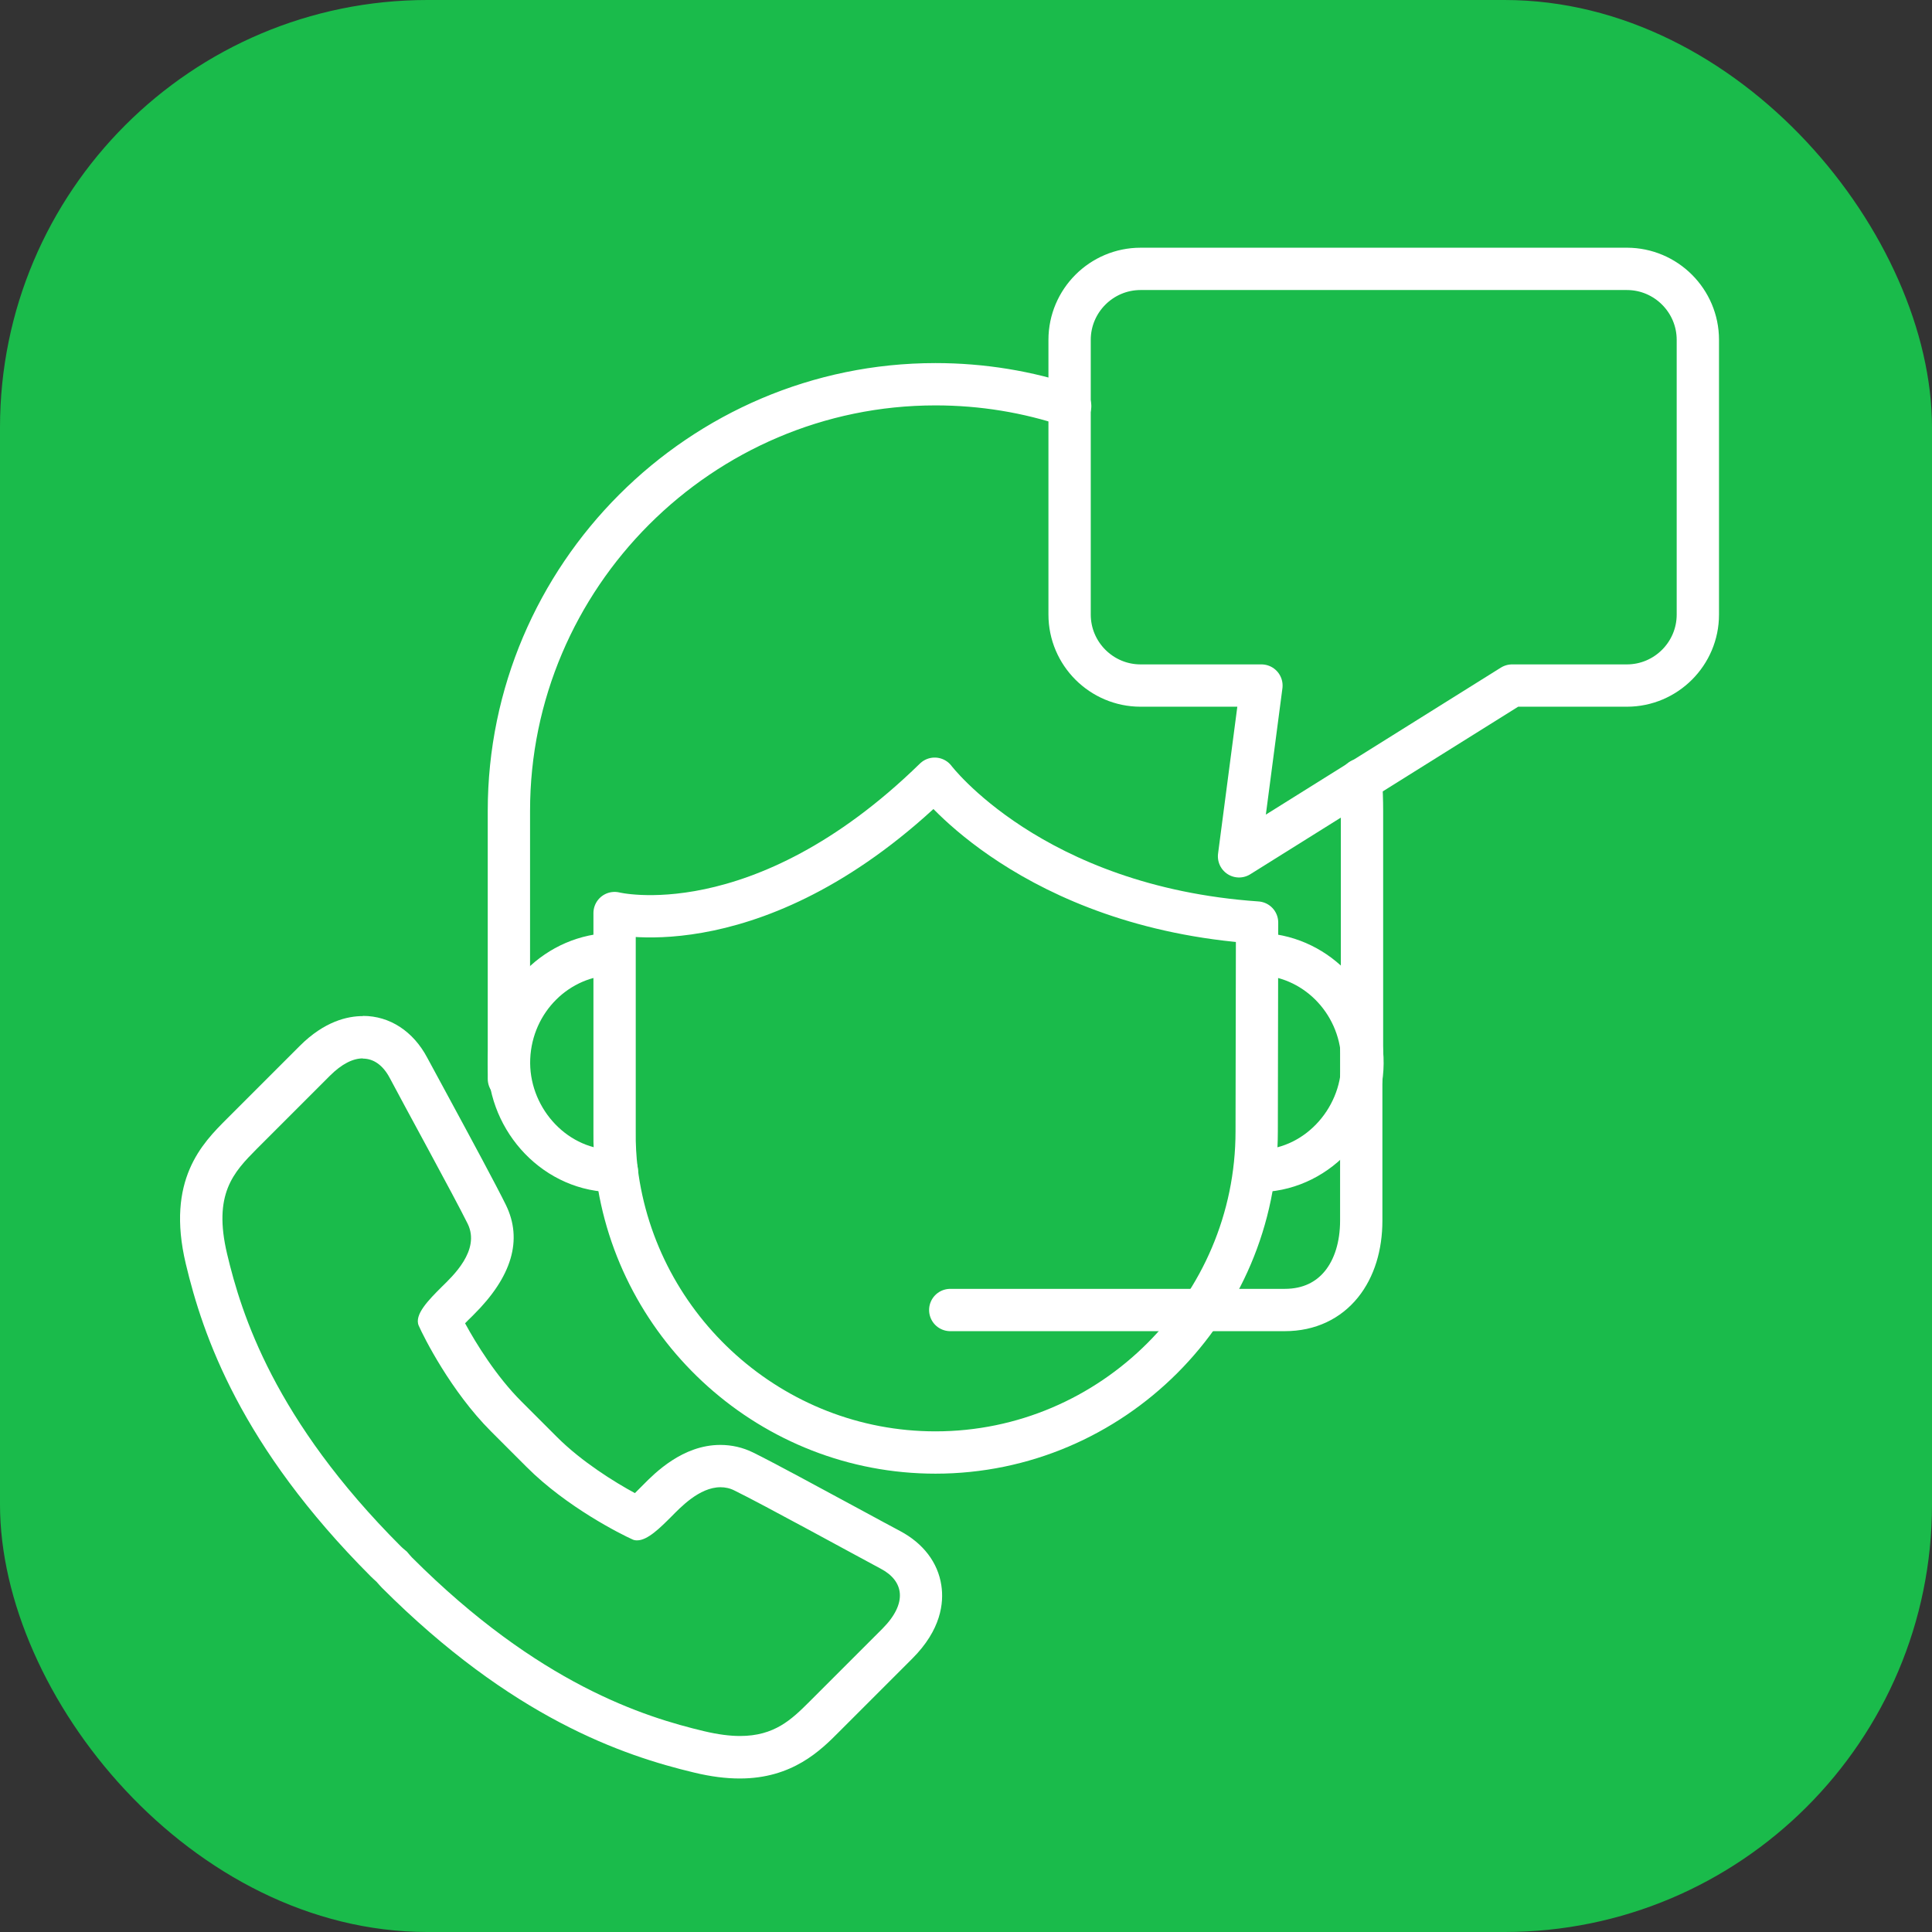 <?xml version="1.0" encoding="UTF-8"?><svg id="Layer_1" xmlns="http://www.w3.org/2000/svg" viewBox="0 0 101.82 101.82"><rect x="0" y="0" width="101.82" height="101.82" fill="#333333" stroke="none"/><defs><style>.cls-1{fill:#fff;}.cls-2{fill:#1abb4b;}.cls-3{fill:none;stroke:#fff;stroke-linecap:round;stroke-linejoin:round;stroke-width:2.23px;}</style></defs><rect class="cls-2" width="101.82" height="101.82" rx="22.53" ry="22.53"/><path class="cls-3" d="m32.5,61.69c1.03,8.34,8.19,14.86,16.8,14.86h0c9.31,0,16.93-7.62,16.93-16.93l.02-11c-11.88-.82-16.99-7.58-16.99-7.58-9.21,8.99-16.87,7.08-16.87,7.08v11.51c-.01.7.03,1.39.11,2.07"/><path class="cls-3" d="m32.33,50.28c-2.93.03-5.37,2.43-5.5,5.48s2.24,5.82,5.3,5.95c.13,0,.25,0,.38,0"/><path class="cls-3" d="m66.3,50.28c2.93.03,5.37,2.43,5.5,5.48s-2.24,5.82-5.3,5.95c-.13,0-.25,0-.38,0"/><path class="cls-3" d="m71.74,52.1v12.23c0,2.66-1.44,4.71-4.03,4.71h-17.63"/><path class="cls-3" d="m85.75,14.17h-25.64c-2.06,0-3.74,1.68-3.74,3.74v14.48c0,2.06,1.68,3.74,3.74,3.74h6.37l-1.18,9,14.39-9h6.05c2.06,0,3.74-1.68,3.74-3.74v-14.48c0-2.06-1.68-3.74-3.74-3.74Z"/><path class="cls-1" d="m19.12,55.79c.58,0,1.07.36,1.42,1.02.65,1.24,3.42,6.29,4.11,7.69.68,1.4-.81,2.77-1.37,3.32-.68.68-1.47,1.47-1.21,2.05.26.59,1.69,3.45,3.81,5.57.53.53,1.19,1.19,1.88,1.88,2.12,2.12,4.99,3.55,5.57,3.81.08.04.16.05.25.05.55,0,1.21-.66,1.81-1.26.45-.45,1.46-1.54,2.58-1.54.25,0,.5.05.75.18,1.4.68,6.45,3.45,7.69,4.11,1.24.65,1.43,1.82.1,3.16-1.34,1.34-2.61,2.61-3.85,3.85-.95.95-1.85,1.81-3.66,1.81-.54,0-1.16-.08-1.88-.25-3.16-.75-8.73-2.48-15.41-9.16-.06-.06-.15-.17-.27-.31-.14-.11-.25-.21-.31-.27-6.68-6.68-8.41-12.25-9.16-15.41-.75-3.16.33-4.3,1.56-5.54,1.24-1.24,2.51-2.51,3.85-3.85.63-.63,1.22-.92,1.74-.92m0-2.23h0c-.8,0-2.02.27-3.32,1.57l-2.76,2.76-1.09,1.09c-1.28,1.28-3.21,3.21-2.16,7.63.9,3.79,2.89,9.61,9.75,16.48.09.09.19.18.3.28.1.12.2.22.28.31,6.86,6.86,12.69,8.85,16.47,9.75.87.21,1.66.31,2.4.31,2.77,0,4.26-1.48,5.24-2.47l1.56-1.56,2.29-2.29c1.52-1.52,1.67-2.94,1.53-3.86-.18-1.2-.95-2.21-2.17-2.86-.4-.21-1.21-.65-2.17-1.17-2.05-1.11-4.6-2.49-5.58-2.97-.55-.27-1.13-.4-1.73-.4-1.98,0-3.45,1.48-4.07,2.11l-.08.08c-.1.1-.23.23-.35.35-1.07-.58-2.8-1.65-4.11-2.96l-1.73-1.73-.15-.15c-1.31-1.31-2.38-3.04-2.96-4.11.12-.13.25-.25.35-.35l.09-.09c2.03-2.01,2.61-3.96,1.71-5.8-.48-.98-1.85-3.52-2.96-5.57-.52-.96-.96-1.78-1.18-2.18-.74-1.4-1.98-2.21-3.39-2.21h0Z"/><path class="cls-3" d="m56.4,21.4c-2.23-.75-4.62-1.15-7.1-1.15h0c-12.37,0-22.48,10.12-22.48,22.48v14.13"/><path class="cls-3" d="m71.78,55.9v-13.17c0-.55-.02-1.1-.06-1.64"/></svg>